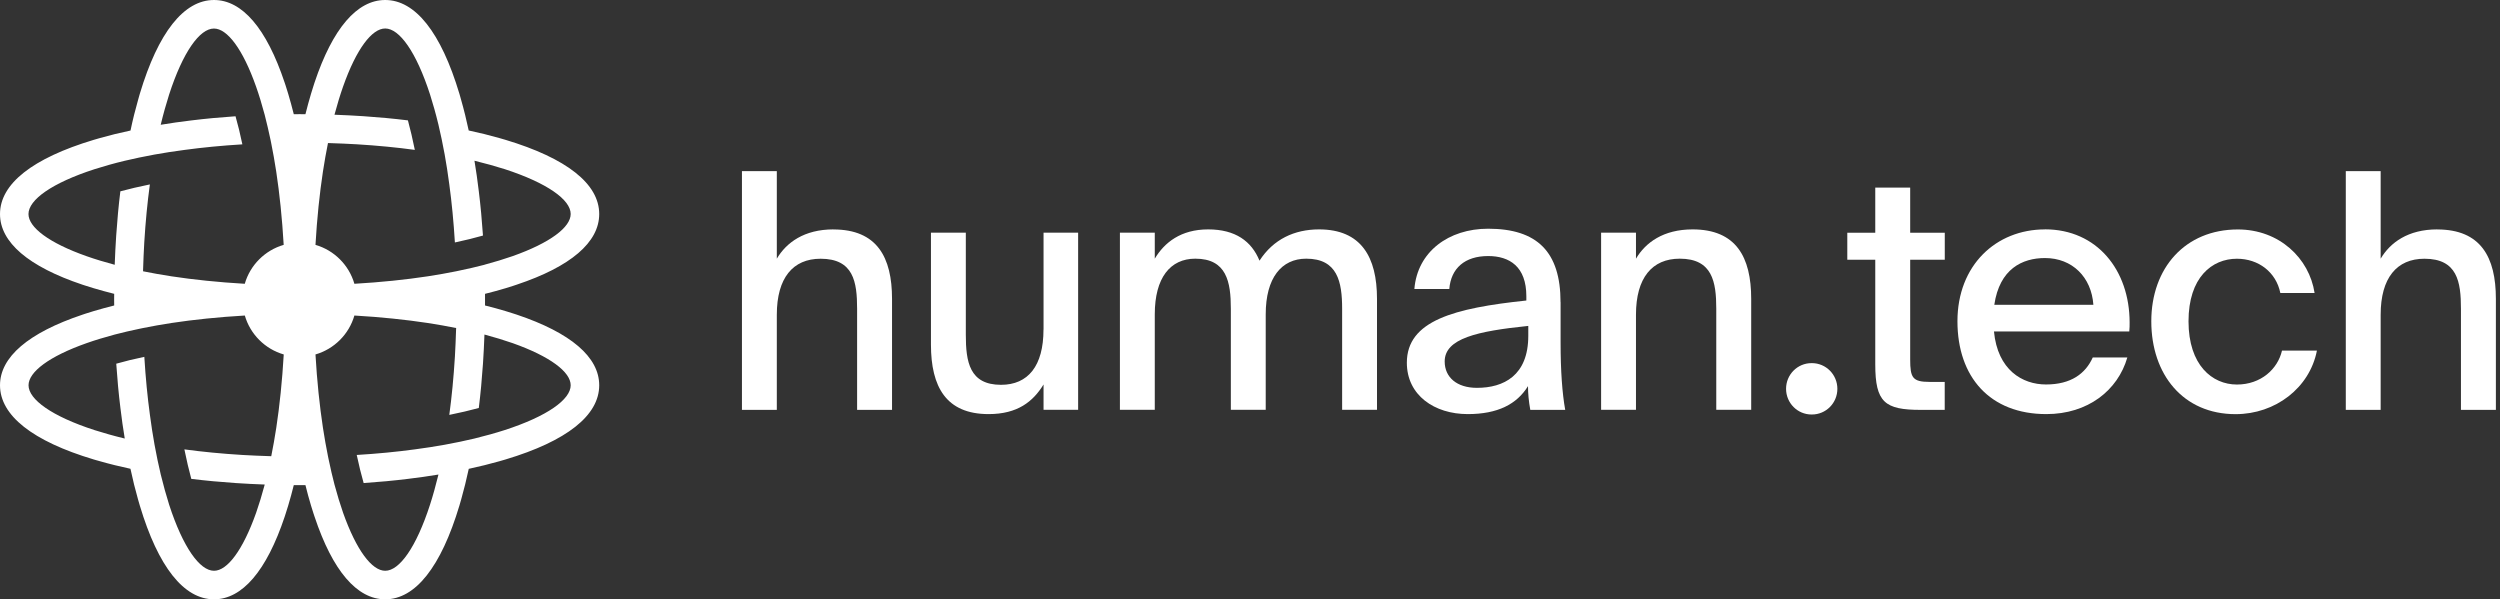 <svg width="584" height="140" viewBox="0 0 584 140" fill="none" xmlns="http://www.w3.org/2000/svg">
<rect x="0" y="0" width="584" height="140" fill="#333333" stroke="none"/>
<path fill-rule="evenodd" clip-rule="evenodd" d="M119.954 66.747C120.207 66.667 120.46 66.587 120.714 66.493C133.325 62.28 139.977 56.6 139.977 50C139.977 42.96 132.405 36.973 118.087 32.667C117.621 32.52 117.141 32.387 116.661 32.253C114.382 31.6 111.995 31.013 109.489 30.48C108.956 27.987 108.369 25.587 107.716 23.32C107.632 22.986 107.536 22.658 107.44 22.333C107.398 22.191 107.356 22.048 107.316 21.907C103.023 7.573 97.024 0 89.985 0C83.386 0 77.707 6.653 73.481 19.28C73.441 19.407 73.401 19.53 73.361 19.653C73.321 19.777 73.281 19.9 73.241 20.027C73.041 20.64 72.841 21.267 72.655 21.907C72.201 23.44 71.762 25.027 71.348 26.68C70.895 26.667 70.442 26.667 69.989 26.667C69.535 26.667 69.082 26.667 68.629 26.68C68.216 25.027 67.776 23.44 67.322 21.907C67.136 21.267 66.936 20.64 66.736 20.027C66.656 19.773 66.576 19.52 66.483 19.267C62.27 6.653 56.591 0 49.992 0C42.953 0 36.954 7.573 32.661 21.907C32.621 22.047 32.58 22.187 32.539 22.328L32.538 22.331L32.537 22.332C32.441 22.658 32.345 22.986 32.261 23.32C31.608 25.6 31.008 27.987 30.488 30.493C27.995 31.013 25.596 31.613 23.329 32.253L23.328 32.254C22.849 32.387 22.369 32.52 21.903 32.667C7.572 36.973 0 42.96 0 50C0 56.6 6.652 62.28 19.277 66.507C19.404 66.547 19.527 66.587 19.65 66.627C19.773 66.667 19.897 66.707 20.023 66.747C20.637 66.947 21.263 67.147 21.903 67.333C23.436 67.787 25.023 68.227 26.676 68.64C26.662 69.093 26.662 69.547 26.662 70C26.662 70.453 26.662 70.907 26.676 71.36C25.023 71.773 23.436 72.213 21.903 72.667C21.263 72.853 20.637 73.053 20.023 73.253C19.77 73.333 19.517 73.413 19.264 73.507C6.652 77.733 0 83.4 0 90C0 97.04 7.572 103.04 21.903 107.333C22.045 107.374 22.186 107.416 22.328 107.457C22.654 107.553 22.982 107.65 23.316 107.733C25.582 108.387 27.982 108.973 30.475 109.507C31.008 112.013 31.595 114.4 32.248 116.68C32.381 117.16 32.515 117.64 32.661 118.107C36.954 132.427 42.953 140 49.992 140C56.591 140 62.27 133.347 66.496 120.72C66.576 120.48 66.656 120.227 66.736 119.973C66.936 119.36 67.136 118.747 67.322 118.107C67.789 116.573 68.216 114.973 68.629 113.32H71.348C71.762 114.973 72.188 116.573 72.655 118.107C72.841 118.747 73.041 119.36 73.241 119.973C73.321 120.227 73.401 120.48 73.495 120.733C77.707 133.347 83.386 140 89.985 140C97.024 140 103.023 132.427 107.316 118.107C107.462 117.64 107.596 117.16 107.729 116.68C108.369 114.413 108.969 112.013 109.502 109.52C111.995 108.987 114.395 108.387 116.661 107.747C117.141 107.613 117.621 107.48 118.087 107.333C132.405 103.04 139.977 97.04 139.977 90C139.977 83.4 133.325 77.733 120.7 73.493C120.46 73.413 120.207 73.333 119.954 73.253C119.341 73.053 118.727 72.853 118.087 72.667C116.554 72.2 114.955 71.773 113.301 71.36V68.64C114.955 68.227 116.554 67.8 118.087 67.333C118.727 67.147 119.34 66.947 119.954 66.747ZM64.536 99.947C64.176 102.267 63.79 104.48 63.363 106.573C63.27 106.573 63.176 106.573 63.096 106.56C60.883 106.493 58.737 106.4 56.644 106.28C51.818 105.987 47.286 105.547 43.073 104.973C43.58 107.493 44.126 109.8 44.686 111.867C48.032 112.28 51.498 112.6 55.031 112.84C57.271 112.987 59.55 113.107 61.843 113.187C61.203 115.587 60.523 117.787 59.83 119.787C56.724 128.547 53.098 133.333 49.992 133.333C46.672 133.333 42.753 127.867 39.514 117.907C38.834 115.76 38.18 113.4 37.554 110.853C37.034 108.68 36.554 106.36 36.101 103.893C35.701 101.68 35.341 99.36 35.021 96.92C34.448 92.72 34.008 88.187 33.715 83.36C31.315 83.853 29.129 84.4 27.156 84.96C27.395 88.507 27.715 91.96 28.129 95.307C28.422 97.747 28.755 100.133 29.142 102.44C26.596 101.827 24.249 101.16 22.103 100.48C12.131 97.253 6.666 93.32 6.666 90C6.666 86.893 11.451 83.253 20.223 80.16C22.223 79.453 24.423 78.787 26.809 78.147C28.662 77.667 30.635 77.2 32.715 76.773H32.728C32.955 76.72 33.181 76.667 33.421 76.627C35.514 76.2 37.727 75.813 40.047 75.453C45.233 74.667 50.978 74.067 57.191 73.707C58.457 78.08 61.897 81.533 66.282 82.8C65.923 89.013 65.323 94.76 64.536 99.947ZM40.047 64.547C45.229 65.333 50.97 65.933 57.178 66.293C58.444 61.906 61.897 58.467 66.269 57.2C65.909 50.987 65.309 45.24 64.523 40.053C64.163 37.733 63.776 35.52 63.35 33.427C63.327 33.3 63.301 33.173 63.275 33.049C63.254 32.951 63.234 32.854 63.216 32.76C62.776 30.667 62.31 28.68 61.83 26.813C61.19 24.427 60.523 22.227 59.817 20.227C56.724 11.453 53.085 6.667 49.978 6.667C46.659 6.667 42.726 12.133 39.5 22.107C38.82 24.253 38.154 26.6 37.541 29.147C39.847 28.76 42.233 28.427 44.673 28.133C48.019 27.72 51.485 27.4 55.018 27.16C55.578 29.133 56.124 31.32 56.617 33.72C51.791 34.013 47.259 34.453 43.06 35.027C40.62 35.347 38.3 35.707 36.087 36.107C33.621 36.56 31.302 37.04 29.129 37.56C26.582 38.173 24.236 38.84 22.09 39.52C12.118 42.747 6.652 46.68 6.652 50C6.652 53.107 11.438 56.747 20.21 59.84C22.21 60.547 24.409 61.213 26.796 61.853C26.876 59.56 26.996 57.28 27.142 55.04C27.382 51.507 27.702 48.04 28.115 44.693C30.195 44.133 32.488 43.587 35.008 43.08C34.434 47.28 33.994 51.813 33.701 56.64C33.581 58.733 33.488 60.893 33.421 63.107V63.373C35.514 63.8 37.727 64.187 40.047 64.547ZM119.767 80.16C128.526 83.267 133.312 86.893 133.312 90C133.312 93.32 127.846 97.24 117.887 100.467C115.741 101.16 113.381 101.813 110.835 102.44C108.662 102.96 106.343 103.44 103.876 103.893C101.663 104.293 99.344 104.653 96.904 104.973C92.692 105.547 88.159 105.987 83.333 106.28C83.84 108.68 84.386 110.867 84.946 112.84C88.492 112.6 91.945 112.28 95.291 111.867C97.731 111.573 100.117 111.24 102.423 110.853C101.797 113.4 101.143 115.76 100.45 117.907C97.224 127.867 93.305 133.333 89.985 133.333C86.879 133.333 83.253 128.547 80.147 119.787C79.454 117.787 78.774 115.587 78.134 113.187C77.654 111.333 77.187 109.36 76.761 107.28L76.736 107.169C76.691 106.97 76.648 106.776 76.614 106.573C76.188 104.48 75.801 102.267 75.441 99.947C74.654 94.76 74.055 89.013 73.695 82.8C78.067 81.533 81.52 78.093 82.787 73.707C88.999 74.067 94.745 74.667 99.93 75.453C102.25 75.813 104.463 76.2 106.556 76.627C106.556 76.72 106.556 76.813 106.543 76.907C106.476 79.107 106.383 81.253 106.263 83.347C105.969 88.173 105.529 92.707 104.956 96.92C107.476 96.413 109.782 95.867 111.848 95.307C112.262 91.96 112.582 88.507 112.822 84.96C112.968 82.72 113.088 80.453 113.168 78.147C115.568 78.787 117.767 79.467 119.767 80.16ZM113.168 61.853C111.302 62.333 109.329 62.8 107.236 63.227C107.009 63.28 106.783 63.333 106.556 63.373C104.463 63.8 102.25 64.187 99.93 64.547C94.745 65.333 88.999 65.933 82.787 66.293C81.52 61.92 78.081 58.467 73.695 57.2C74.055 50.987 74.654 45.24 75.441 40.053C75.801 37.733 76.188 35.52 76.614 33.427H76.894C79.107 33.493 81.253 33.587 83.346 33.707C88.172 34 92.705 34.44 96.904 35.013C96.398 32.493 95.851 30.2 95.291 28.12C91.945 27.707 88.492 27.387 84.946 27.147C82.707 27 80.44 26.88 78.134 26.8C78.774 24.413 79.44 22.213 80.147 20.213C83.24 11.44 86.879 6.653 89.985 6.653C93.305 6.653 97.237 12.12 100.464 22.093C101.143 24.24 101.81 26.587 102.423 29.133C102.943 31.307 103.423 33.627 103.876 36.093C104.276 38.307 104.636 40.627 104.956 43.067C105.529 47.28 105.969 51.813 106.263 56.64C108.662 56.133 110.849 55.587 112.822 55.027C112.582 51.493 112.262 48.027 111.848 44.68C111.555 42.24 111.222 39.853 110.835 37.547C113.381 38.173 115.741 38.827 117.887 39.507C127.846 42.747 133.312 46.667 133.312 49.987C133.312 53.093 128.526 56.72 119.767 59.827C117.767 60.52 115.568 61.2 113.168 61.84V61.853Z" fill="white"/>
<path d="M194.688 53.587C187.849 53.587 183.69 56.667 181.464 60.427V39.973H173.318V95.747H181.464V73.52C181.464 64.907 185.236 60.44 191.689 60.44C199.381 60.44 200.221 65.827 200.221 72.133V95.747H208.379V69.827C208.379 60.053 204.846 53.6 194.688 53.6V53.587Z" fill="white"/>
<path d="M233.842 89.893C240.147 89.893 243.76 85.507 243.76 76.973L243.773 76.96V54.347H251.852V95.733H243.773V89.813C241.321 93.813 237.708 96.733 230.936 96.733C221.004 96.733 217.471 90.347 217.471 80.507V54.347H225.616V78.2C225.616 84.507 226.456 89.893 233.842 89.893Z" fill="white"/>
<path d="M308.136 53.587C302.364 53.587 297.445 55.893 294.219 60.893C292.366 56.36 288.606 53.587 282.221 53.587C275.835 53.587 271.996 56.667 269.756 60.427V54.347H261.611V95.733H269.756V73.427C269.756 64.893 273.369 60.427 279.221 60.427C286.526 60.427 287.526 65.813 287.526 72.12V95.733H295.672V73.427C295.672 64.893 299.364 60.427 305.137 60.427C312.442 60.427 313.522 65.813 313.522 72.12V95.733H321.667V69.813C321.667 60.04 317.975 53.587 308.136 53.587Z" fill="white"/>
<path fill-rule="evenodd" clip-rule="evenodd" d="M347.623 53.427C359.075 53.427 364.54 58.813 364.54 70.587H364.554V79.973C364.554 86.667 364.94 91.893 365.634 95.747H357.475C357.102 93.667 356.942 91.893 356.942 90.2C354.329 94.427 349.863 96.733 342.864 96.733C335.105 96.733 328.64 92.347 328.64 84.733C328.64 74.893 339.718 71.973 356.555 70.2V69.2C356.555 62.28 352.636 59.813 347.636 59.813C342.171 59.813 338.945 62.667 338.558 67.507H330.399C331.093 58.813 338.398 53.427 347.623 53.427ZM345.01 90.6C351.236 90.6 357.008 87.747 357.008 78.44V76.133C345.09 77.36 337.478 79.053 337.478 84.44C337.478 88.133 340.318 90.6 345.01 90.6Z" fill="white"/>
<path d="M395.389 53.587C388.55 53.587 384.391 56.667 382.164 60.427V54.347H374.019V95.733H382.164V73.507C382.164 64.893 385.937 60.427 392.389 60.427C400.001 60.427 400.921 65.813 400.921 72.12V95.733H409.08V69.813C409.08 60.04 405.547 53.587 395.389 53.587Z" fill="white"/>
<path d="M423.171 84.827H423.264C426.544 84.827 429.21 87.507 429.21 90.827C429.21 94.147 426.557 96.827 423.264 96.827H423.171C419.891 96.827 417.225 94.147 417.225 90.827C417.225 87.507 419.878 84.827 423.171 84.827Z" fill="white"/>
<path d="M446.207 43.827H438.062V54.36H431.529V60.667H438.062V85.133C438.062 93.973 440.288 95.747 448.673 95.747H454.286V89.213H450.753C446.754 89.213 446.22 88.213 446.22 83.987V60.68H454.299V54.373H446.22V43.84L446.207 43.827Z" fill="white"/>
<path fill-rule="evenodd" clip-rule="evenodd" d="M457.259 75.04C457.259 61.973 466.257 53.587 477.722 53.587L477.709 53.573C489.867 53.573 497.479 63.12 497.479 75.347C497.479 76.04 497.479 76.653 497.399 77.427H465.79C466.644 86.427 472.416 89.813 477.948 89.813C483.788 89.813 487.174 87.28 488.867 83.507H496.945C494.719 91.2 487.72 96.733 478.028 96.733C464.871 96.733 457.259 88.107 457.259 75.04ZM477.709 60.28C472.403 60.28 467.097 62.813 465.87 71.2H489.013C488.56 64.747 484.094 60.28 477.709 60.28Z" fill="white"/>
<path d="M522.541 89.827C516.769 89.827 511.236 85.293 511.236 75.053C511.236 64.813 516.702 60.44 522.541 60.44C527.62 60.44 531.7 63.6 532.686 68.44H540.685C539.458 60.36 532.46 53.6 522.768 53.6C510.463 53.6 502.544 62.6 502.544 75.053C502.544 87.507 510.01 96.747 522.235 96.747C531.54 96.747 539.538 90.6 541.231 81.907H533.073C532.073 86.213 528.154 89.827 522.541 89.827Z" fill="white"/>
<path d="M556.122 60.427C558.349 56.667 562.508 53.587 569.347 53.587V53.6C579.505 53.6 583.038 60.053 583.038 69.827V95.747H574.879V72.133C574.879 65.827 574.039 60.44 566.347 60.44C559.895 60.44 556.122 64.907 556.122 73.52V95.747H547.977V39.973H556.122V60.427Z" fill="white"/>
</svg>
